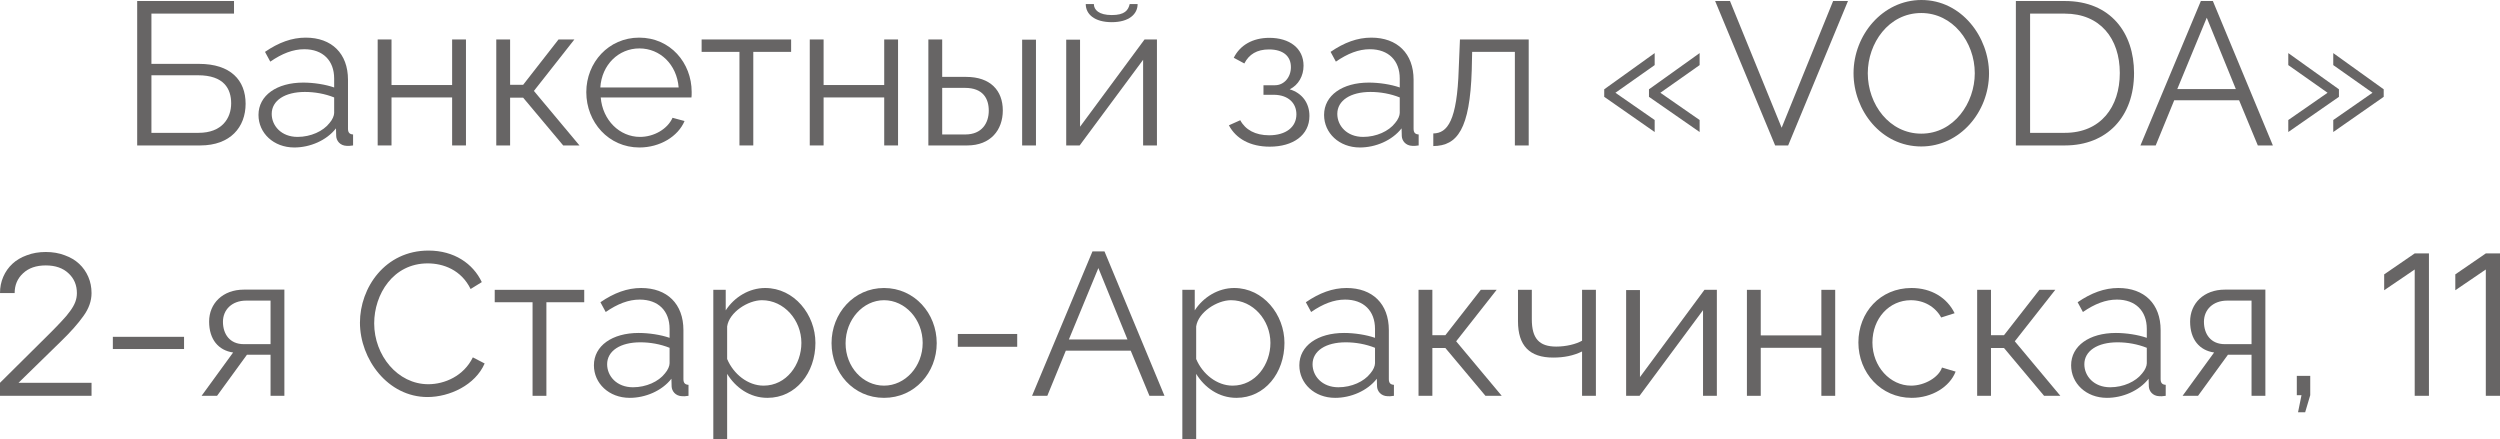 <?xml version="1.0" encoding="UTF-8"?> <svg xmlns="http://www.w3.org/2000/svg" viewBox="0 0 159.766 28.064" fill="none"><path d="M8.767 9.295V0.065H14.955V0.871H9.677V4.082H12.719C14.734 4.082 15.696 5.122 15.696 6.63C15.696 8.112 14.734 9.295 12.797 9.295H8.767ZM9.677 8.489H12.693C14.188 8.489 14.773 7.553 14.773 6.604C14.773 5.681 14.318 4.81 12.654 4.81H9.677V8.489Z" fill="#676565"></path><path d="M16.519 7.345C16.519 6.097 17.689 5.278 19.379 5.278C20.042 5.278 20.796 5.395 21.355 5.59V5.018C21.355 3.874 20.64 3.146 19.444 3.146C18.729 3.146 18.027 3.419 17.273 3.939L16.935 3.315C17.806 2.717 18.651 2.405 19.535 2.405C21.199 2.405 22.239 3.419 22.239 5.096V8.229C22.239 8.476 22.343 8.58 22.564 8.593V9.295C22.369 9.321 22.239 9.334 22.161 9.321C21.719 9.308 21.498 8.983 21.485 8.697L21.472 8.203C20.861 8.983 19.808 9.425 18.807 9.425C17.481 9.425 16.519 8.502 16.519 7.345ZM21.056 7.865C21.251 7.644 21.355 7.384 21.355 7.215V6.227C20.77 5.993 20.12 5.876 19.483 5.876C18.209 5.876 17.364 6.422 17.364 7.28C17.364 8.034 17.975 8.749 19.015 8.749C19.86 8.749 20.653 8.385 21.056 7.865Z" fill="#676565"></path><path d="M24.136 9.295V2.522H25.02V5.434H28.894V2.522H29.778V9.295H28.894V6.227H25.02V9.295H24.136Z" fill="#676565"></path><path d="M31.715 9.295V2.522H32.599V5.421H33.431L35.693 2.522H36.707L34.12 5.811L37.032 9.295H35.992L33.431 6.24H32.599V9.295H31.715Z" fill="#676565"></path><path d="M40.861 9.425C38.898 9.425 37.468 7.813 37.468 5.889C37.468 3.991 38.898 2.405 40.848 2.405C42.837 2.405 44.202 4.017 44.202 5.876C44.202 6.019 44.202 6.162 44.189 6.227H38.391C38.509 7.683 39.6 8.749 40.9 8.749C41.784 8.749 42.655 8.255 42.98 7.527L43.747 7.735C43.331 8.723 42.174 9.425 40.861 9.425ZM38.365 5.59H43.37C43.253 4.121 42.187 3.094 40.861 3.094C39.536 3.094 38.456 4.134 38.365 5.59Z" fill="#676565"></path><path d="M47.256 9.295V3.315H44.838V2.522H50.558V3.315H48.14V9.295H47.256Z" fill="#676565"></path><path d="M51.749 9.295V2.522H52.633V5.434H56.507V2.522H57.391V9.295H56.507V6.227H52.633V9.295H51.749Z" fill="#676565"></path><path d="M59.328 9.295V2.522H60.212V4.914H61.746C63.293 4.914 64.086 5.785 64.086 7.059C64.086 8.307 63.306 9.295 61.811 9.295H59.328ZM65.321 9.295V2.535H66.205V9.295H65.321ZM60.212 8.593H61.694C62.747 8.593 63.189 7.865 63.189 7.072C63.189 6.305 62.825 5.616 61.668 5.616H60.212V8.593Z" fill="#676565"></path><path d="M71.05 1.417C69.932 1.417 69.386 0.897 69.386 0.26H69.906C69.906 0.624 70.218 0.962 71.05 0.962C71.869 0.962 72.103 0.663 72.194 0.26H72.701C72.701 0.897 72.155 1.417 71.05 1.417ZM68.138 9.295V2.535H69.022V8.099L73.143 2.522H73.936V9.295H73.052V3.822L68.996 9.295H68.138Z" fill="#676565"></path><path d="M81.146 9.373C79.899 9.373 78.988 8.866 78.534 8.008L79.261 7.683C79.586 8.294 80.224 8.645 81.108 8.645C82.173 8.645 82.849 8.125 82.849 7.306C82.849 6.578 82.316 6.071 81.433 6.058H80.744V5.447H81.484C82.056 5.447 82.498 4.94 82.498 4.29C82.498 3.601 82.017 3.159 81.095 3.159C80.327 3.159 79.82 3.471 79.521 4.056L78.845 3.692C79.248 2.886 80.055 2.418 81.12 2.418C82.407 2.418 83.305 3.081 83.305 4.199C83.305 4.849 82.98 5.434 82.42 5.707C83.226 5.954 83.681 6.591 83.681 7.41C83.681 8.645 82.629 9.373 81.146 9.373Z" fill="#676565"></path><path d="M84.617 7.345C84.617 6.097 85.787 5.278 87.477 5.278C88.14 5.278 88.894 5.395 89.453 5.59V5.018C89.453 3.874 88.738 3.146 87.542 3.146C86.827 3.146 86.125 3.419 85.371 3.939L85.033 3.315C85.904 2.717 86.749 2.405 87.633 2.405C89.297 2.405 90.337 3.419 90.337 5.096V8.229C90.337 8.476 90.441 8.58 90.662 8.593V9.295C90.467 9.321 90.337 9.334 90.259 9.321C89.817 9.308 89.596 8.983 89.583 8.697L89.57 8.203C88.959 8.983 87.906 9.425 86.905 9.425C85.579 9.425 84.617 8.502 84.617 7.345ZM89.154 7.865C89.349 7.644 89.453 7.384 89.453 7.215V6.227C88.868 5.993 88.218 5.876 87.581 5.876C86.307 5.876 85.462 6.422 85.462 7.28C85.462 8.034 86.073 8.749 87.113 8.749C87.958 8.749 88.751 8.385 89.154 7.865Z" fill="#676565"></path><path d="M91.597 9.334V8.528C92.507 8.515 93.118 7.709 93.222 4.407L93.3 2.522H97.694V9.295H96.81V3.315H94.08L94.054 4.485C93.937 8.255 93.131 9.321 91.597 9.334Z" fill="#676565"></path><path d="M102.52 5.707L105.744 3.393V4.16L103.235 5.928L105.744 7.67V8.437L102.52 6.188V5.707ZM105.38 5.707L108.617 3.393V4.16L106.108 5.928L108.617 7.67V8.437L105.38 6.188V5.707Z" fill="#676565"></path><path d="M110.557 0.065L113.859 8.164L117.148 0.065H118.097L114.275 9.295H113.443L109.608 0.065H110.557Z" fill="#676565"></path><path d="M118.453 4.68C118.453 2.223 120.325 0 122.795 0C125.369 0 127.111 2.379 127.111 4.693C127.111 7.15 125.252 9.36 122.782 9.36C120.208 9.36 118.453 7.046 118.453 4.68ZM122.782 8.541C124.875 8.541 126.201 6.578 126.201 4.68C126.201 2.678 124.784 0.832 122.782 0.832C120.689 0.832 119.363 2.769 119.363 4.68C119.363 6.682 120.754 8.541 122.782 8.541Z" fill="#676565"></path><path d="M128.827 9.295V0.065H131.959C134.897 0.065 136.379 2.119 136.379 4.667C136.379 7.462 134.65 9.295 131.959 9.295H128.827ZM131.959 0.871H129.736V8.489H131.959C134.247 8.489 135.469 6.838 135.469 4.667C135.469 2.457 134.208 0.871 131.959 0.871Z" fill="#676565"></path><path d="M140.649 0.065H141.416L145.251 9.295H144.289L143.093 6.409H138.946L137.763 9.295H136.788L140.649 0.065ZM142.885 5.694L141.026 1.131L139.141 5.694H142.885Z" fill="#676565"></path><path d="M149.473 6.188L146.236 8.437V7.67L148.746 5.928L146.236 4.16V3.393L149.473 5.707V6.188ZM152.334 6.188L149.11 8.437V7.67L151.618 5.928L149.11 4.16V3.393L152.334 5.707V6.188Z" fill="#676565"></path><path d="M0 24.463L3.224 21.265C3.501 20.988 3.744 20.736 3.952 20.511C4.169 20.286 4.346 20.073 4.485 19.874C4.632 19.675 4.741 19.484 4.81 19.302C4.879 19.12 4.914 18.929 4.914 18.73C4.914 18.219 4.736 17.798 4.381 17.469C4.026 17.131 3.54 16.962 2.925 16.962C2.31 16.962 1.824 17.131 1.469 17.469C1.114 17.798 0.936 18.219 0.936 18.73H0C0 18.357 0.069 18.011 0.208 17.69C0.347 17.369 0.542 17.092 0.793 16.858C1.044 16.624 1.352 16.442 1.716 16.312C2.08 16.173 2.483 16.104 2.925 16.104C3.367 16.104 3.77 16.173 4.134 16.312C4.498 16.442 4.806 16.624 5.057 16.858C5.308 17.092 5.503 17.369 5.642 17.69C5.781 18.011 5.85 18.357 5.85 18.73C5.85 19.233 5.677 19.722 5.33 20.199C4.992 20.676 4.52 21.209 3.913 21.798L1.183 24.463H5.85V25.295H0V24.463Z" fill="#676565"></path><path d="M7.212 21.525H11.762V22.305H7.212V21.525Z" fill="#676565"></path><path d="M12.883 25.295L14.898 22.526C13.975 22.396 13.364 21.707 13.364 20.55C13.364 19.393 14.235 18.509 15.587 18.509H18.174V25.295H17.29V22.669H15.782L13.871 25.295H12.883ZM15.574 21.993H17.29V19.211H15.73C14.833 19.211 14.248 19.783 14.248 20.563C14.248 21.356 14.69 21.993 15.574 21.993Z" fill="#676565"></path><path d="M27.384 16.013C29.022 16.013 30.231 16.845 30.79 18.028L30.075 18.47C29.477 17.248 28.333 16.832 27.332 16.832C25.122 16.832 23.913 18.808 23.913 20.667C23.913 22.708 25.408 24.554 27.371 24.554C28.411 24.554 29.633 24.034 30.218 22.838L30.972 23.228C30.374 24.606 28.736 25.373 27.319 25.373C24.784 25.373 23.003 22.955 23.003 20.615C23.003 18.392 24.602 16.013 27.384 16.013Z" fill="#676565"></path><path d="M34.034 25.295V19.315H31.616V18.522H37.336V19.315H34.918V25.295H34.034Z" fill="#676565"></path><path d="M37.955 23.345C37.955 22.097 39.125 21.278 40.815 21.278C41.478 21.278 42.232 21.395 42.791 21.59V21.018C42.791 19.874 42.076 19.146 40.88 19.146C40.165 19.146 39.463 19.419 38.709 19.939L38.371 19.315C39.242 18.717 40.087 18.405 40.971 18.405C42.635 18.405 43.675 19.419 43.675 21.096V24.229C43.675 24.476 43.779 24.58 44 24.593V25.295C43.805 25.321 43.675 25.334 43.597 25.321C43.155 25.308 42.934 24.983 42.921 24.697L42.908 24.203C42.297 24.983 41.244 25.425 40.243 25.425C38.917 25.425 37.955 24.502 37.955 23.345ZM42.492 23.865C42.687 23.644 42.791 23.384 42.791 23.215V22.227C42.206 21.993 41.556 21.876 40.919 21.876C39.645 21.876 38.8 22.422 38.8 23.28C38.8 24.034 39.411 24.749 40.451 24.749C41.296 24.749 42.089 24.385 42.492 23.865Z" fill="#676565"></path><path d="M46.469 23.891V28.064H45.585V18.522H46.378V19.835C46.924 18.99 47.873 18.405 48.9 18.405C50.759 18.405 52.111 20.108 52.111 21.915C52.111 23.826 50.863 25.425 49.043 25.425C47.912 25.425 47.002 24.762 46.469 23.891ZM51.214 21.915C51.214 20.459 50.109 19.185 48.692 19.185C47.808 19.185 46.599 19.952 46.469 20.862V22.942C46.872 23.904 47.795 24.645 48.796 24.645C50.265 24.645 51.214 23.293 51.214 21.915Z" fill="#676565"></path><path d="M53.141 21.928C53.141 20.03 54.558 18.405 56.495 18.405C58.445 18.405 59.862 20.03 59.862 21.928C59.862 23.813 58.458 25.425 56.495 25.425C54.532 25.425 53.141 23.813 53.141 21.928ZM56.495 24.645C57.847 24.645 58.965 23.423 58.965 21.915C58.965 20.407 57.847 19.185 56.495 19.185C55.156 19.185 54.038 20.42 54.038 21.941C54.038 23.449 55.143 24.645 56.495 24.645Z" fill="#676565"></path><path d="M61.21 22.162V21.343H65.006V22.162H61.21Z" fill="#676565"></path><path d="M69.816 16.065H70.583L74.418 25.295H73.456L72.26 22.409H68.113L66.93 25.295H65.955L69.816 16.065ZM72.052 21.694L70.193 17.131L68.308 21.694H72.052Z" fill="#676565"></path><path d="M76.443 23.891V28.064H75.559V18.522H76.352V19.835C76.898 18.99 77.847 18.405 78.874 18.405C80.733 18.405 82.085 20.108 82.085 21.915C82.085 23.826 80.837 25.425 79.017 25.425C77.886 25.425 76.976 24.762 76.443 23.891ZM81.188 21.915C81.188 20.459 80.083 19.185 78.666 19.185C77.782 19.185 76.573 19.952 76.443 20.862V22.942C76.846 23.904 77.769 24.645 78.77 24.645C80.239 24.645 81.188 23.293 81.188 21.915Z" fill="#676565"></path><path d="M83.036 23.345C83.036 22.097 84.206 21.278 85.896 21.278C86.559 21.278 87.313 21.395 87.872 21.59V21.018C87.872 19.874 87.157 19.146 85.961 19.146C85.246 19.146 84.544 19.419 83.79 19.939L83.452 19.315C84.323 18.717 85.168 18.405 86.052 18.405C87.716 18.405 88.756 19.419 88.756 21.096V24.229C88.756 24.476 88.86 24.58 89.081 24.593V25.295C88.886 25.321 88.756 25.334 88.678 25.321C88.236 25.308 88.015 24.983 88.002 24.697L87.989 24.203C87.378 24.983 86.325 25.425 85.324 25.425C83.998 25.425 83.036 24.502 83.036 23.345ZM87.573 23.865C87.768 23.644 87.872 23.384 87.872 23.215V22.227C87.287 21.993 86.637 21.876 86 21.876C84.726 21.876 83.881 22.422 83.881 23.28C83.881 24.034 84.492 24.749 85.532 24.749C86.377 24.749 87.17 24.385 87.573 23.865Z" fill="#676565"></path><path d="M90.653 25.295V18.522H91.537V21.421H92.369L94.631 18.522H95.645L93.058 21.811L95.97 25.295H94.93L92.369 22.24H91.537V25.295H90.653Z" fill="#676565"></path><path d="M101.104 25.295V22.461C100.545 22.734 99.947 22.851 99.258 22.851C97.75 22.851 97.009 22.097 97.009 20.524V18.522H97.893V20.407C97.893 21.629 98.361 22.149 99.453 22.149C100.077 22.149 100.727 21.993 101.104 21.772V18.522H101.988V25.295H101.104Z" fill="#676565"></path><path d="M103.92 25.295V18.535H104.804V24.099L108.925 18.522H109.718V25.295H108.834V19.822L104.778 25.295H103.92Z" fill="#676565"></path><path d="M111.639 25.295V18.522H112.523V21.434H116.397V18.522H117.281V25.295H116.397V22.227H112.523V25.295H111.639Z" fill="#676565"></path><path d="M122.169 25.425C120.193 25.425 118.763 23.813 118.763 21.889C118.763 19.965 120.154 18.405 122.156 18.405C123.43 18.405 124.431 19.029 124.912 20.017L124.054 20.29C123.677 19.601 122.949 19.185 122.117 19.185C120.739 19.185 119.66 20.342 119.66 21.889C119.66 23.423 120.791 24.645 122.13 24.645C123.001 24.645 123.898 24.112 124.106 23.488L124.977 23.748C124.6 24.723 123.469 25.425 122.169 25.425Z" fill="#676565"></path><path d="M126.353 25.295V18.522H127.237V21.421H128.069L130.331 18.522H131.345L128.758 21.811L131.67 25.295H130.63L128.069 22.24H127.237V25.295H126.353Z" fill="#676565"></path><path d="M132.358 23.345C132.358 22.097 133.528 21.278 135.218 21.278C135.881 21.278 136.635 21.395 137.194 21.59V21.018C137.194 19.874 136.479 19.146 135.283 19.146C134.568 19.146 133.866 19.419 133.112 19.939L132.774 19.315C133.645 18.717 134.49 18.405 135.374 18.405C137.038 18.405 138.078 19.419 138.078 21.096V24.229C138.078 24.476 138.182 24.58 138.403 24.593V25.295C138.208 25.321 138.078 25.334 138 25.321C137.558 25.308 137.337 24.983 137.324 24.697L137.311 24.203C136.7 24.983 135.647 25.425 134.646 25.425C133.32 25.425 132.358 24.502 132.358 23.345ZM136.895 23.865C137.09 23.644 137.194 23.384 137.194 23.215V22.227C136.609 21.993 135.959 21.876 135.322 21.876C134.048 21.876 133.203 22.422 133.203 23.28C133.203 24.034 133.814 24.749 134.854 24.749C135.699 24.749 136.492 24.385 136.895 23.865Z" fill="#676565"></path><path d="M139.481 25.295L141.496 22.526C140.573 22.396 139.962 21.707 139.962 20.55C139.962 19.393 140.833 18.509 142.185 18.509H144.772V25.295H143.888V22.669H142.38L140.469 25.295H139.481ZM142.172 21.993H143.888V19.211H142.328C141.431 19.211 140.846 19.783 140.846 20.563C140.846 21.356 141.288 21.993 142.172 21.993Z" fill="#676565"></path><path d="M146.859 26.348L147.08 25.256H146.781V24.021H147.639V25.256L147.314 26.348H146.859Z" fill="#676565"></path><path d="M154.315 25.295V17.222L152.364 18.548V17.534L154.315 16.195H155.225V25.295H154.315Z" fill="#676565"></path><path d="M158.859 25.295V17.222L156.91 18.548V17.534L158.859 16.195H159.769V25.295H158.859Z" fill="#676565"></path></svg> 